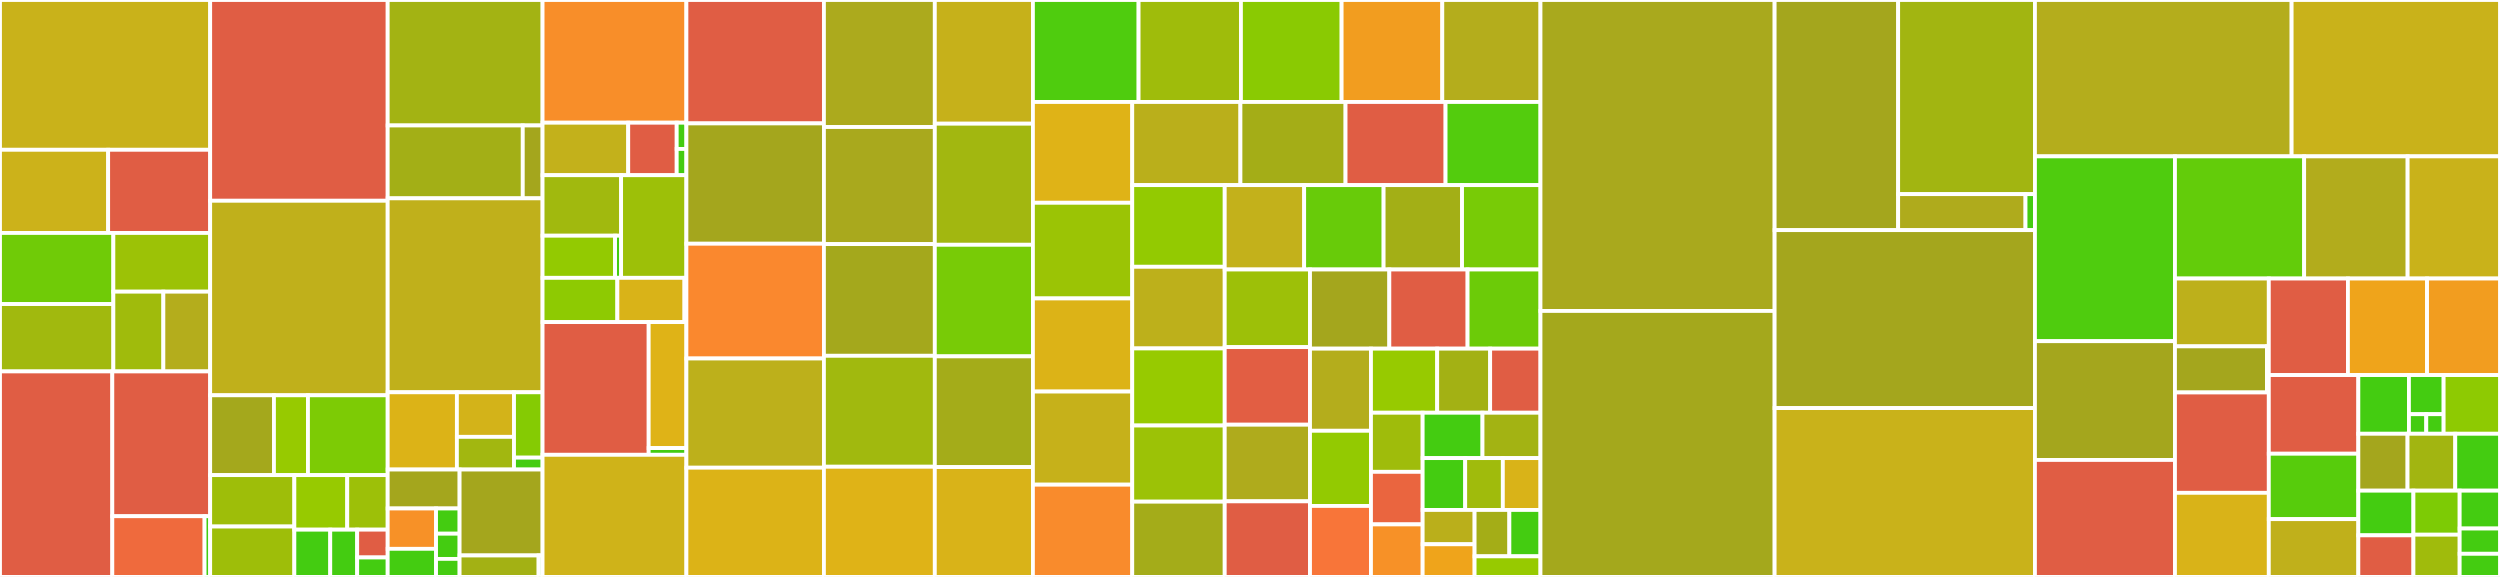 <svg baseProfile="full" width="650" height="150" viewBox="0 0 650 150" version="1.1"
xmlns="http://www.w3.org/2000/svg" xmlns:ev="http://www.w3.org/2001/xml-events"
xmlns:xlink="http://www.w3.org/1999/xlink">

<rect x="0" y="0" width="650" height="150" fill="#333333" stroke="none"/>

<style>rect.s{mask:url(#mask);}</style>
<defs>
  <pattern id="white" width="4" height="4" patternUnits="userSpaceOnUse" patternTransform="rotate(45)">
    <rect width="2" height="2" transform="translate(0,0)" fill="white"></rect>
  </pattern>
  <mask id="mask">
    <rect x="0" y="0" width="100%" height="100%" fill="url(#white)"></rect>
  </mask>
</defs>

<rect x="0" y="0" width="54.645" height="38.943" fill="#c9b21a" stroke="white" stroke-width="1" class=" tooltipped" data-content="integrations/django/__init__.py"><title>integrations/django/__init__.py</title></rect>
<rect x="0" y="38.943" width="28.118" height="21.624" fill="#ccb21a" stroke="white" stroke-width="1" class=" tooltipped" data-content="integrations/django/asgi.py"><title>integrations/django/asgi.py</title></rect>
<rect x="28.118" y="38.943" width="26.527" height="21.624" fill="#e05d44" stroke="white" stroke-width="1" class=" tooltipped" data-content="integrations/django/templates.py"><title>integrations/django/templates.py</title></rect>
<rect x="0" y="60.567" width="29.473" height="18.489" fill="#70cb07" stroke="white" stroke-width="1" class=" tooltipped" data-content="integrations/django/caching.py"><title>integrations/django/caching.py</title></rect>
<rect x="0" y="79.055" width="29.473" height="17.516" fill="#a1b90e" stroke="white" stroke-width="1" class=" tooltipped" data-content="integrations/django/middleware.py"><title>integrations/django/middleware.py</title></rect>
<rect x="29.473" y="60.567" width="25.172" height="15.268" fill="#9cc206" stroke="white" stroke-width="1" class=" tooltipped" data-content="integrations/django/transactions.py"><title>integrations/django/transactions.py</title></rect>
<rect x="29.473" y="75.834" width="13.001" height="20.737" fill="#a0bb0c" stroke="white" stroke-width="1" class=" tooltipped" data-content="integrations/django/views.py"><title>integrations/django/views.py</title></rect>
<rect x="42.474" y="75.834" width="12.171" height="20.737" fill="#b4ad1c" stroke="white" stroke-width="1" class=" tooltipped" data-content="integrations/django/signals_handlers.py"><title>integrations/django/signals_handlers.py</title></rect>
<rect x="0" y="96.571" width="29.201" height="53.429" fill="#e05d44" stroke="white" stroke-width="1" class=" tooltipped" data-content="integrations/google_genai/utils.py"><title>integrations/google_genai/utils.py</title></rect>
<rect x="29.201" y="96.571" width="25.444" height="37.648" fill="#e05d44" stroke="white" stroke-width="1" class=" tooltipped" data-content="integrations/google_genai/__init__.py"><title>integrations/google_genai/__init__.py</title></rect>
<rect x="29.201" y="134.219" width="23.99" height="15.781" fill="#ef6a3d" stroke="white" stroke-width="1" class=" tooltipped" data-content="integrations/google_genai/streaming.py"><title>integrations/google_genai/streaming.py</title></rect>
<rect x="53.191" y="134.219" width="1.454" height="15.781" fill="#4c1" stroke="white" stroke-width="1" class=" tooltipped" data-content="integrations/google_genai/consts.py"><title>integrations/google_genai/consts.py</title></rect>
<rect x="54.645" y="0" width="46.155" height="52.196" fill="#e05d44" stroke="white" stroke-width="1" class=" tooltipped" data-content="integrations/langchain.py"><title>integrations/langchain.py</title></rect>
<rect x="54.645" y="52.196" width="46.155" height="50.58" fill="#c0b01b" stroke="white" stroke-width="1" class=" tooltipped" data-content="integrations/openai.py"><title>integrations/openai.py</title></rect>
<rect x="54.645" y="102.775" width="16.583" height="20.754" fill="#a4a81c" stroke="white" stroke-width="1" class=" tooltipped" data-content="integrations/redis/modules/caches.py"><title>integrations/redis/modules/caches.py</title></rect>
<rect x="71.227" y="102.775" width="8.844" height="20.754" fill="#97ca00" stroke="white" stroke-width="1" class=" tooltipped" data-content="integrations/redis/modules/queries.py"><title>integrations/redis/modules/queries.py</title></rect>
<rect x="80.072" y="102.775" width="20.728" height="20.754" fill="#7dcb05" stroke="white" stroke-width="1" class=" tooltipped" data-content="integrations/redis/utils.py"><title>integrations/redis/utils.py</title></rect>
<rect x="54.645" y="123.529" width="21.886" height="13.366" fill="#9ebe09" stroke="white" stroke-width="1" class=" tooltipped" data-content="integrations/redis/_async_common.py"><title>integrations/redis/_async_common.py</title></rect>
<rect x="54.645" y="136.896" width="21.886" height="13.104" fill="#9ebe09" stroke="white" stroke-width="1" class=" tooltipped" data-content="integrations/redis/_sync_common.py"><title>integrations/redis/_sync_common.py</title></rect>
<rect x="76.531" y="123.529" width="13.753" height="14.181" fill="#97ca00" stroke="white" stroke-width="1" class=" tooltipped" data-content="integrations/redis/redis_cluster.py"><title>integrations/redis/redis_cluster.py</title></rect>
<rect x="90.283" y="123.529" width="10.517" height="14.181" fill="#9dc008" stroke="white" stroke-width="1" class=" tooltipped" data-content="integrations/redis/__init__.py"><title>integrations/redis/__init__.py</title></rect>
<rect x="76.531" y="137.71" width="9.334" height="12.29" fill="#4c1" stroke="white" stroke-width="1" class=" tooltipped" data-content="integrations/redis/redis.py"><title>integrations/redis/redis.py</title></rect>
<rect x="85.865" y="137.71" width="7.001" height="12.29" fill="#4c1" stroke="white" stroke-width="1" class=" tooltipped" data-content="integrations/redis/redis_py_cluster_legacy.py"><title>integrations/redis/redis_py_cluster_legacy.py</title></rect>
<rect x="92.866" y="137.71" width="7.934" height="7.229" fill="#e05d44" stroke="white" stroke-width="1" class=" tooltipped" data-content="integrations/redis/rb.py"><title>integrations/redis/rb.py</title></rect>
<rect x="92.866" y="144.939" width="7.934" height="5.061" fill="#4c1" stroke="white" stroke-width="1" class=" tooltipped" data-content="integrations/redis/consts.py"><title>integrations/redis/consts.py</title></rect>
<rect x="100.8" y="0" width="40.267" height="32.621" fill="#a3b313" stroke="white" stroke-width="1" class=" tooltipped" data-content="integrations/celery/__init__.py"><title>integrations/celery/__init__.py</title></rect>
<rect x="100.8" y="32.621" width="35.12" height="18.946" fill="#a3af16" stroke="white" stroke-width="1" class=" tooltipped" data-content="integrations/celery/beat.py"><title>integrations/celery/beat.py</title></rect>
<rect x="135.92" y="32.621" width="5.147" height="18.946" fill="#a4a61d" stroke="white" stroke-width="1" class=" tooltipped" data-content="integrations/celery/utils.py"><title>integrations/celery/utils.py</title></rect>
<rect x="100.8" y="51.567" width="40.267" height="50.427" fill="#c0b01b" stroke="white" stroke-width="1" class=" tooltipped" data-content="integrations/starlette.py"><title>integrations/starlette.py</title></rect>
<rect x="100.8" y="101.994" width="17.991" height="20.085" fill="#dcb317" stroke="white" stroke-width="1" class=" tooltipped" data-content="integrations/openai_agents/patches/agent_run.py"><title>integrations/openai_agents/patches/agent_run.py</title></rect>
<rect x="118.792" y="101.994" width="14.85" height="11.588" fill="#d3b319" stroke="white" stroke-width="1" class=" tooltipped" data-content="integrations/openai_agents/patches/tools.py"><title>integrations/openai_agents/patches/tools.py</title></rect>
<rect x="118.792" y="113.582" width="14.85" height="8.498" fill="#a2b710" stroke="white" stroke-width="1" class=" tooltipped" data-content="integrations/openai_agents/patches/models.py"><title>integrations/openai_agents/patches/models.py</title></rect>
<rect x="133.642" y="101.994" width="7.425" height="16.995" fill="#85cb03" stroke="white" stroke-width="1" class=" tooltipped" data-content="integrations/openai_agents/patches/runner.py"><title>integrations/openai_agents/patches/runner.py</title></rect>
<rect x="133.642" y="118.99" width="7.425" height="3.09" fill="#4c1" stroke="white" stroke-width="1" class=" tooltipped" data-content="integrations/openai_agents/patches/__init__.py"><title>integrations/openai_agents/patches/__init__.py</title></rect>
<rect x="100.8" y="122.08" width="18.695" height="10.125" fill="#a4a61d" stroke="white" stroke-width="1" class=" tooltipped" data-content="integrations/openai_agents/spans/invoke_agent.py"><title>integrations/openai_agents/spans/invoke_agent.py</title></rect>
<rect x="100.8" y="132.205" width="12.571" height="10.495" fill="#f79127" stroke="white" stroke-width="1" class=" tooltipped" data-content="integrations/openai_agents/spans/execute_tool.py"><title>integrations/openai_agents/spans/execute_tool.py</title></rect>
<rect x="100.8" y="142.699" width="12.571" height="7.301" fill="#4c1" stroke="white" stroke-width="1" class=" tooltipped" data-content="integrations/openai_agents/spans/ai_client.py"><title>integrations/openai_agents/spans/ai_client.py</title></rect>
<rect x="113.371" y="132.205" width="6.124" height="6.556" fill="#4c1" stroke="white" stroke-width="1" class=" tooltipped" data-content="integrations/openai_agents/spans/agent_workflow.py"><title>integrations/openai_agents/spans/agent_workflow.py</title></rect>
<rect x="113.371" y="138.761" width="6.124" height="6.556" fill="#4c1" stroke="white" stroke-width="1" class=" tooltipped" data-content="integrations/openai_agents/spans/handoff.py"><title>integrations/openai_agents/spans/handoff.py</title></rect>
<rect x="113.371" y="145.317" width="6.124" height="4.683" fill="#4c1" stroke="white" stroke-width="1" class=" tooltipped" data-content="integrations/openai_agents/spans/__init__.py"><title>integrations/openai_agents/spans/__init__.py</title></rect>
<rect x="119.495" y="122.08" width="21.571" height="22.336" fill="#a4a61d" stroke="white" stroke-width="1" class=" tooltipped" data-content="integrations/openai_agents/utils.py"><title>integrations/openai_agents/utils.py</title></rect>
<rect x="119.495" y="144.416" width="20.544" height="5.584" fill="#a3b114" stroke="white" stroke-width="1" class=" tooltipped" data-content="integrations/openai_agents/__init__.py"><title>integrations/openai_agents/__init__.py</title></rect>
<rect x="140.039" y="144.416" width="1.027" height="5.584" fill="#4c1" stroke="white" stroke-width="1" class=" tooltipped" data-content="integrations/openai_agents/consts.py"><title>integrations/openai_agents/consts.py</title></rect>
<rect x="141.067" y="0" width="37.399" height="31.902" fill="#f88e29" stroke="white" stroke-width="1" class=" tooltipped" data-content="integrations/opentelemetry/span_processor.py"><title>integrations/opentelemetry/span_processor.py</title></rect>
<rect x="141.067" y="31.902" width="22.271" height="13.65" fill="#c3b11b" stroke="white" stroke-width="1" class=" tooltipped" data-content="integrations/opentelemetry/propagator.py"><title>integrations/opentelemetry/propagator.py</title></rect>
<rect x="163.338" y="31.902" width="12.606" height="13.65" fill="#e05d44" stroke="white" stroke-width="1" class=" tooltipped" data-content="integrations/opentelemetry/integration.py"><title>integrations/opentelemetry/integration.py</title></rect>
<rect x="175.944" y="31.902" width="2.521" height="6.825" fill="#4c1" stroke="white" stroke-width="1" class=" tooltipped" data-content="integrations/opentelemetry/__init__.py"><title>integrations/opentelemetry/__init__.py</title></rect>
<rect x="175.944" y="38.727" width="2.521" height="6.825" fill="#4c1" stroke="white" stroke-width="1" class=" tooltipped" data-content="integrations/opentelemetry/consts.py"><title>integrations/opentelemetry/consts.py</title></rect>
<rect x="141.067" y="45.552" width="20.419" height="15.731" fill="#a1b90e" stroke="white" stroke-width="1" class=" tooltipped" data-content="integrations/grpc/aio/server.py"><title>integrations/grpc/aio/server.py</title></rect>
<rect x="141.067" y="61.284" width="18.848" height="10.956" fill="#93ca01" stroke="white" stroke-width="1" class=" tooltipped" data-content="integrations/grpc/aio/client.py"><title>integrations/grpc/aio/client.py</title></rect>
<rect x="159.915" y="61.284" width="1.571" height="10.956" fill="#4c1" stroke="white" stroke-width="1" class=" tooltipped" data-content="integrations/grpc/aio/__init__.py"><title>integrations/grpc/aio/__init__.py</title></rect>
<rect x="161.485" y="45.552" width="16.98" height="26.687" fill="#9dc008" stroke="white" stroke-width="1" class=" tooltipped" data-content="integrations/grpc/__init__.py"><title>integrations/grpc/__init__.py</title></rect>
<rect x="141.067" y="72.239" width="19.447" height="11.503" fill="#8eca02" stroke="white" stroke-width="1" class=" tooltipped" data-content="integrations/grpc/client.py"><title>integrations/grpc/client.py</title></rect>
<rect x="160.514" y="72.239" width="17.453" height="11.503" fill="#d9b318" stroke="white" stroke-width="1" class=" tooltipped" data-content="integrations/grpc/server.py"><title>integrations/grpc/server.py</title></rect>
<rect x="177.966" y="72.239" width="0.499" height="11.503" fill="#4c1" stroke="white" stroke-width="1" class=" tooltipped" data-content="integrations/grpc/consts.py"><title>integrations/grpc/consts.py</title></rect>
<rect x="141.067" y="83.742" width="27.592" height="34.509" fill="#e05d44" stroke="white" stroke-width="1" class=" tooltipped" data-content="integrations/spark/spark_driver.py"><title>integrations/spark/spark_driver.py</title></rect>
<rect x="168.658" y="83.742" width="9.807" height="32.754" fill="#dfb317" stroke="white" stroke-width="1" class=" tooltipped" data-content="integrations/spark/spark_worker.py"><title>integrations/spark/spark_worker.py</title></rect>
<rect x="168.658" y="116.497" width="9.807" height="1.755" fill="#4c1" stroke="white" stroke-width="1" class=" tooltipped" data-content="integrations/spark/__init__.py"><title>integrations/spark/__init__.py</title></rect>
<rect x="141.067" y="118.252" width="37.399" height="31.748" fill="#cfb319" stroke="white" stroke-width="1" class=" tooltipped" data-content="integrations/anthropic.py"><title>integrations/anthropic.py</title></rect>
<rect x="178.465" y="0" width="35.754" height="32.086" fill="#e05d44" stroke="white" stroke-width="1" class=" tooltipped" data-content="integrations/aws_lambda.py"><title>integrations/aws_lambda.py</title></rect>
<rect x="178.465" y="32.086" width="35.754" height="31.283" fill="#a4a61d" stroke="white" stroke-width="1" class=" tooltipped" data-content="integrations/strawberry.py"><title>integrations/strawberry.py</title></rect>
<rect x="178.465" y="63.369" width="35.754" height="29.84" fill="#fa882e" stroke="white" stroke-width="1" class=" tooltipped" data-content="integrations/langgraph.py"><title>integrations/langgraph.py</title></rect>
<rect x="178.465" y="93.209" width="35.754" height="28.396" fill="#bdb01b" stroke="white" stroke-width="1" class=" tooltipped" data-content="integrations/huggingface_hub.py"><title>integrations/huggingface_hub.py</title></rect>
<rect x="178.465" y="121.604" width="35.754" height="28.396" fill="#dcb317" stroke="white" stroke-width="1" class=" tooltipped" data-content="integrations/sanic.py"><title>integrations/sanic.py</title></rect>
<rect x="214.219" y="0" width="28.833" height="33.024" fill="#acaa1d" stroke="white" stroke-width="1" class=" tooltipped" data-content="integrations/aiohttp.py"><title>integrations/aiohttp.py</title></rect>
<rect x="214.219" y="33.024" width="28.833" height="30.438" fill="#a9a91d" stroke="white" stroke-width="1" class=" tooltipped" data-content="integrations/logging.py"><title>integrations/logging.py</title></rect>
<rect x="214.219" y="63.462" width="28.833" height="29.045" fill="#a4a81c" stroke="white" stroke-width="1" class=" tooltipped" data-content="integrations/litestar.py"><title>integrations/litestar.py</title></rect>
<rect x="214.219" y="92.507" width="28.833" height="28.846" fill="#a1b90e" stroke="white" stroke-width="1" class=" tooltipped" data-content="integrations/cloud_resource_context.py"><title>integrations/cloud_resource_context.py</title></rect>
<rect x="214.219" y="121.353" width="28.833" height="28.647" fill="#dfb317" stroke="white" stroke-width="1" class=" tooltipped" data-content="integrations/starlite.py"><title>integrations/starlite.py</title></rect>
<rect x="243.052" y="0" width="25.506" height="32.159" fill="#c6b11a" stroke="white" stroke-width="1" class=" tooltipped" data-content="integrations/rust_tracing.py"><title>integrations/rust_tracing.py</title></rect>
<rect x="243.052" y="32.159" width="25.506" height="31.484" fill="#a2b710" stroke="white" stroke-width="1" class=" tooltipped" data-content="integrations/asgi.py"><title>integrations/asgi.py</title></rect>
<rect x="243.052" y="63.643" width="25.506" height="29.01" fill="#78cb06" stroke="white" stroke-width="1" class=" tooltipped" data-content="integrations/wsgi.py"><title>integrations/wsgi.py</title></rect>
<rect x="243.052" y="92.654" width="25.506" height="28.786" fill="#a4ac19" stroke="white" stroke-width="1" class=" tooltipped" data-content="integrations/flask.py"><title>integrations/flask.py</title></rect>
<rect x="243.052" y="121.439" width="25.506" height="28.561" fill="#d9b318" stroke="white" stroke-width="1" class=" tooltipped" data-content="integrations/_wsgi_common.py"><title>integrations/_wsgi_common.py</title></rect>
<rect x="268.558" y="0" width="27.475" height="26.514" fill="#4fcc0e" stroke="white" stroke-width="1" class=" tooltipped" data-content="integrations/stdlib.py"><title>integrations/stdlib.py</title></rect>
<rect x="296.033" y="0" width="26.609" height="26.514" fill="#9fbc0b" stroke="white" stroke-width="1" class=" tooltipped" data-content="integrations/falcon.py"><title>integrations/falcon.py</title></rect>
<rect x="322.642" y="0" width="26.177" height="26.514" fill="#8aca02" stroke="white" stroke-width="1" class=" tooltipped" data-content="integrations/arq.py"><title>integrations/arq.py</title></rect>
<rect x="348.819" y="0" width="26.177" height="26.514" fill="#f29d1f" stroke="white" stroke-width="1" class=" tooltipped" data-content="integrations/cohere.py"><title>integrations/cohere.py</title></rect>
<rect x="374.996" y="0" width="25.528" height="26.514" fill="#b4ad1c" stroke="white" stroke-width="1" class=" tooltipped" data-content="integrations/pymongo.py"><title>integrations/pymongo.py</title></rect>
<rect x="268.558" y="26.514" width="25.826" height="26.207" fill="#dfb317" stroke="white" stroke-width="1" class=" tooltipped" data-content="integrations/quart.py"><title>integrations/quart.py</title></rect>
<rect x="268.558" y="52.722" width="25.826" height="24.875" fill="#9bc405" stroke="white" stroke-width="1" class=" tooltipped" data-content="integrations/asyncpg.py"><title>integrations/asyncpg.py</title></rect>
<rect x="268.558" y="77.596" width="25.826" height="24.209" fill="#dcb317" stroke="white" stroke-width="1" class=" tooltipped" data-content="integrations/dramatiq.py"><title>integrations/dramatiq.py</title></rect>
<rect x="268.558" y="101.805" width="25.826" height="24.209" fill="#c6b11a" stroke="white" stroke-width="1" class=" tooltipped" data-content="integrations/pyramid.py"><title>integrations/pyramid.py</title></rect>
<rect x="268.558" y="126.014" width="25.826" height="23.986" fill="#f98b2c" stroke="white" stroke-width="1" class=" tooltipped" data-content="integrations/litellm.py"><title>integrations/litellm.py</title></rect>
<rect x="294.384" y="26.514" width="28.127" height="21.617" fill="#baaf1b" stroke="white" stroke-width="1" class=" tooltipped" data-content="integrations/tornado.py"><title>integrations/tornado.py</title></rect>
<rect x="322.511" y="26.514" width="27.331" height="21.617" fill="#a4ad17" stroke="white" stroke-width="1" class=" tooltipped" data-content="integrations/bottle.py"><title>integrations/bottle.py</title></rect>
<rect x="349.842" y="26.514" width="26.004" height="21.617" fill="#e05d44" stroke="white" stroke-width="1" class=" tooltipped" data-content="integrations/gcp.py"><title>integrations/gcp.py</title></rect>
<rect x="375.846" y="26.514" width="24.677" height="21.617" fill="#53cc0d" stroke="white" stroke-width="1" class=" tooltipped" data-content="integrations/threading.py"><title>integrations/threading.py</title></rect>
<rect x="294.384" y="48.131" width="24.043" height="21.233" fill="#93ca01" stroke="white" stroke-width="1" class=" tooltipped" data-content="integrations/clickhouse_driver.py"><title>integrations/clickhouse_driver.py</title></rect>
<rect x="294.384" y="69.364" width="24.043" height="21.233" fill="#bdb01b" stroke="white" stroke-width="1" class=" tooltipped" data-content="integrations/loguru.py"><title>integrations/loguru.py</title></rect>
<rect x="294.384" y="90.596" width="24.043" height="20.04" fill="#97ca00" stroke="white" stroke-width="1" class=" tooltipped" data-content="integrations/beam.py"><title>integrations/beam.py</title></rect>
<rect x="294.384" y="110.636" width="24.043" height="19.801" fill="#9cc206" stroke="white" stroke-width="1" class=" tooltipped" data-content="integrations/ariadne.py"><title>integrations/ariadne.py</title></rect>
<rect x="294.384" y="130.437" width="24.043" height="19.563" fill="#a4ac19" stroke="white" stroke-width="1" class=" tooltipped" data-content="integrations/fastapi.py"><title>integrations/fastapi.py</title></rect>
<rect x="318.428" y="48.131" width="20.655" height="21.939" fill="#c3b11b" stroke="white" stroke-width="1" class=" tooltipped" data-content="integrations/gql.py"><title>integrations/gql.py</title></rect>
<rect x="339.082" y="48.131" width="20.655" height="21.939" fill="#68cb09" stroke="white" stroke-width="1" class=" tooltipped" data-content="integrations/huey.py"><title>integrations/huey.py</title></rect>
<rect x="359.737" y="48.131" width="20.393" height="21.939" fill="#a3af16" stroke="white" stroke-width="1" class=" tooltipped" data-content="integrations/graphene.py"><title>integrations/graphene.py</title></rect>
<rect x="380.13" y="48.131" width="20.393" height="21.939" fill="#78cb06" stroke="white" stroke-width="1" class=" tooltipped" data-content="integrations/httpx.py"><title>integrations/httpx.py</title></rect>
<rect x="318.428" y="70.07" width="22.175" height="20.177" fill="#9dc008" stroke="white" stroke-width="1" class=" tooltipped" data-content="integrations/rq.py"><title>integrations/rq.py</title></rect>
<rect x="318.428" y="90.246" width="22.175" height="20.177" fill="#e25e43" stroke="white" stroke-width="1" class=" tooltipped" data-content="integrations/sqlalchemy.py"><title>integrations/sqlalchemy.py</title></rect>
<rect x="318.428" y="110.423" width="22.175" height="19.918" fill="#afab1c" stroke="white" stroke-width="1" class=" tooltipped" data-content="integrations/__init__.py"><title>integrations/__init__.py</title></rect>
<rect x="318.428" y="130.341" width="22.175" height="19.659" fill="#e05d44" stroke="white" stroke-width="1" class=" tooltipped" data-content="integrations/ray.py"><title>integrations/ray.py</title></rect>
<rect x="340.602" y="70.07" width="20.624" height="20.581" fill="#a4a61d" stroke="white" stroke-width="1" class=" tooltipped" data-content="integrations/boto3.py"><title>integrations/boto3.py</title></rect>
<rect x="361.226" y="70.07" width="20.345" height="20.581" fill="#e05d44" stroke="white" stroke-width="1" class=" tooltipped" data-content="integrations/pure_eval.py"><title>integrations/pure_eval.py</title></rect>
<rect x="381.572" y="70.07" width="18.952" height="20.581" fill="#6ccb08" stroke="white" stroke-width="1" class=" tooltipped" data-content="integrations/chalice.py"><title>integrations/chalice.py</title></rect>
<rect x="340.602" y="90.651" width="15.85" height="21.351" fill="#b4ad1c" stroke="white" stroke-width="1" class=" tooltipped" data-content="integrations/asyncio.py"><title>integrations/asyncio.py</title></rect>
<rect x="340.602" y="112.002" width="15.85" height="19.542" fill="#93ca01" stroke="white" stroke-width="1" class=" tooltipped" data-content="integrations/_asgi_common.py"><title>integrations/_asgi_common.py</title></rect>
<rect x="340.602" y="131.544" width="15.85" height="18.456" fill="#f87539" stroke="white" stroke-width="1" class=" tooltipped" data-content="integrations/gnu_backtrace.py"><title>integrations/gnu_backtrace.py</title></rect>
<rect x="356.452" y="90.651" width="17.215" height="16.659" fill="#97ca00" stroke="white" stroke-width="1" class=" tooltipped" data-content="integrations/socket.py"><title>integrations/socket.py</title></rect>
<rect x="373.668" y="90.651" width="13.772" height="16.659" fill="#a3b114" stroke="white" stroke-width="1" class=" tooltipped" data-content="integrations/dedupe.py"><title>integrations/dedupe.py</title></rect>
<rect x="387.44" y="90.651" width="13.084" height="16.659" fill="#e05d44" stroke="white" stroke-width="1" class=" tooltipped" data-content="integrations/executing.py"><title>integrations/executing.py</title></rect>
<rect x="356.452" y="107.31" width="13.436" height="15.368" fill="#9fbc0b" stroke="white" stroke-width="1" class=" tooltipped" data-content="integrations/serverless.py"><title>integrations/serverless.py</title></rect>
<rect x="356.452" y="122.678" width="13.436" height="13.661" fill="#ea653f" stroke="white" stroke-width="1" class=" tooltipped" data-content="integrations/atexit.py"><title>integrations/atexit.py</title></rect>
<rect x="356.452" y="136.339" width="13.436" height="13.661" fill="#f79127" stroke="white" stroke-width="1" class=" tooltipped" data-content="integrations/excepthook.py"><title>integrations/excepthook.py</title></rect>
<rect x="369.889" y="107.31" width="15.561" height="11.796" fill="#4c1" stroke="white" stroke-width="1" class=" tooltipped" data-content="integrations/sys_exit.py"><title>integrations/sys_exit.py</title></rect>
<rect x="385.449" y="107.31" width="15.074" height="11.796" fill="#a3b313" stroke="white" stroke-width="1" class=" tooltipped" data-content="integrations/launchdarkly.py"><title>integrations/launchdarkly.py</title></rect>
<rect x="369.889" y="119.106" width="11.063" height="13.481" fill="#4c1" stroke="white" stroke-width="1" class=" tooltipped" data-content="integrations/trytond.py"><title>integrations/trytond.py</title></rect>
<rect x="380.951" y="119.106" width="9.786" height="13.481" fill="#a0bb0c" stroke="white" stroke-width="1" class=" tooltipped" data-content="integrations/statsig.py"><title>integrations/statsig.py</title></rect>
<rect x="390.737" y="119.106" width="9.786" height="13.481" fill="#d9b318" stroke="white" stroke-width="1" class=" tooltipped" data-content="integrations/typer.py"><title>integrations/typer.py</title></rect>
<rect x="369.889" y="132.587" width="13.506" height="8.919" fill="#baaf1b" stroke="white" stroke-width="1" class=" tooltipped" data-content="integrations/unraisablehook.py"><title>integrations/unraisablehook.py</title></rect>
<rect x="369.889" y="141.506" width="13.506" height="8.494" fill="#efa41b" stroke="white" stroke-width="1" class=" tooltipped" data-content="integrations/openfeature.py"><title>integrations/openfeature.py</title></rect>
<rect x="383.394" y="132.587" width="9.04" height="12.055" fill="#a4ad17" stroke="white" stroke-width="1" class=" tooltipped" data-content="integrations/unleash.py"><title>integrations/unleash.py</title></rect>
<rect x="392.435" y="132.587" width="8.089" height="12.055" fill="#4c1" stroke="white" stroke-width="1" class=" tooltipped" data-content="integrations/modules.py"><title>integrations/modules.py</title></rect>
<rect x="383.394" y="144.642" width="17.129" height="5.358" fill="#97ca00" stroke="white" stroke-width="1" class=" tooltipped" data-content="integrations/argv.py"><title>integrations/argv.py</title></rect>
<rect x="400.524" y="0" width="60.878" height="80.842" fill="#a9a91d" stroke="white" stroke-width="1" class=" tooltipped" data-content="utils.py"><title>utils.py</title></rect>
<rect x="400.524" y="80.842" width="60.878" height="69.158" fill="#a4a81c" stroke="white" stroke-width="1" class=" tooltipped" data-content="scope.py"><title>scope.py</title></rect>
<rect x="461.401" y="0" width="32.117" height="59.831" fill="#a4a61d" stroke="white" stroke-width="1" class=" tooltipped" data-content="profiler/transaction_profiler.py"><title>profiler/transaction_profiler.py</title></rect>
<rect x="493.518" y="0" width="35.568" height="50.477" fill="#a2b511" stroke="white" stroke-width="1" class=" tooltipped" data-content="profiler/continuous_profiler.py"><title>profiler/continuous_profiler.py</title></rect>
<rect x="493.518" y="50.477" width="33.115" height="9.354" fill="#afab1c" stroke="white" stroke-width="1" class=" tooltipped" data-content="profiler/utils.py"><title>profiler/utils.py</title></rect>
<rect x="526.633" y="50.477" width="2.453" height="9.354" fill="#4c1" stroke="white" stroke-width="1" class=" tooltipped" data-content="profiler/__init__.py"><title>profiler/__init__.py</title></rect>
<rect x="461.401" y="59.831" width="67.684" height="46.271" fill="#a4a61d" stroke="white" stroke-width="1" class=" tooltipped" data-content="tracing_utils.py"><title>tracing_utils.py</title></rect>
<rect x="461.401" y="106.102" width="67.684" height="43.898" fill="#c9b21a" stroke="white" stroke-width="1" class=" tooltipped" data-content="client.py"><title>client.py</title></rect>
<rect x="529.086" y="0" width="66.736" height="40.655" fill="#b4ad1c" stroke="white" stroke-width="1" class=" tooltipped" data-content="tracing.py"><title>tracing.py</title></rect>
<rect x="595.821" y="0" width="54.179" height="40.655" fill="#c9b21a" stroke="white" stroke-width="1" class=" tooltipped" data-content="transport.py"><title>transport.py</title></rect>
<rect x="529.086" y="40.655" width="36.405" height="48.055" fill="#4fcc0e" stroke="white" stroke-width="1" class=" tooltipped" data-content="consts.py"><title>consts.py</title></rect>
<rect x="529.086" y="88.71" width="36.405" height="30.881" fill="#a4a61d" stroke="white" stroke-width="1" class=" tooltipped" data-content="envelope.py"><title>envelope.py</title></rect>
<rect x="529.086" y="119.591" width="36.405" height="30.409" fill="#e05d44" stroke="white" stroke-width="1" class=" tooltipped" data-content="hub.py"><title>hub.py</title></rect>
<rect x="565.491" y="40.655" width="33.587" height="31.765" fill="#63cc0a" stroke="white" stroke-width="1" class=" tooltipped" data-content="serializer.py"><title>serializer.py</title></rect>
<rect x="599.078" y="40.655" width="26.906" height="31.765" fill="#b2ac1c" stroke="white" stroke-width="1" class=" tooltipped" data-content="api.py"><title>api.py</title></rect>
<rect x="625.984" y="40.655" width="24.016" height="31.765" fill="#c9b21a" stroke="white" stroke-width="1" class=" tooltipped" data-content="sessions.py"><title>sessions.py</title></rect>
<rect x="565.491" y="72.42" width="24.399" height="17.632" fill="#bdb01b" stroke="white" stroke-width="1" class=" tooltipped" data-content="ai/monitoring.py"><title>ai/monitoring.py</title></rect>
<rect x="565.491" y="90.052" width="23.92" height="11.99" fill="#a4a61d" stroke="white" stroke-width="1" class=" tooltipped" data-content="ai/utils.py"><title>ai/utils.py</title></rect>
<rect x="589.412" y="90.052" width="0.478" height="11.99" fill="#4c1" stroke="white" stroke-width="1" class=" tooltipped" data-content="ai/__init__.py"><title>ai/__init__.py</title></rect>
<rect x="565.491" y="102.041" width="24.399" height="26.095" fill="#e05d44" stroke="white" stroke-width="1" class=" tooltipped" data-content="spotlight.py"><title>spotlight.py</title></rect>
<rect x="565.491" y="128.136" width="24.399" height="21.864" fill="#d9b318" stroke="white" stroke-width="1" class=" tooltipped" data-content="worker.py"><title>worker.py</title></rect>
<rect x="589.89" y="72.42" width="20.57" height="25.097" fill="#e05d44" stroke="white" stroke-width="1" class=" tooltipped" data-content="_queue.py"><title>_queue.py</title></rect>
<rect x="610.46" y="72.42" width="20.57" height="25.097" fill="#efa41b" stroke="white" stroke-width="1" class=" tooltipped" data-content="session.py"><title>session.py</title></rect>
<rect x="631.03" y="72.42" width="18.97" height="25.097" fill="#f29d1f" stroke="white" stroke-width="1" class=" tooltipped" data-content="_log_batcher.py"><title>_log_batcher.py</title></rect>
<rect x="589.89" y="97.516" width="23.279" height="20.451" fill="#e05d44" stroke="white" stroke-width="1" class=" tooltipped" data-content="_metrics_batcher.py"><title>_metrics_batcher.py</title></rect>
<rect x="589.89" y="117.968" width="23.279" height="17.002" fill="#57cc0c" stroke="white" stroke-width="1" class=" tooltipped" data-content="scrubber.py"><title>scrubber.py</title></rect>
<rect x="589.89" y="134.97" width="23.279" height="15.03" fill="#c0b01b" stroke="white" stroke-width="1" class=" tooltipped" data-content="monitor.py"><title>monitor.py</title></rect>
<rect x="613.169" y="97.516" width="13.154" height="15.262" fill="#4c1" stroke="white" stroke-width="1" class=" tooltipped" data-content="crons/decorator.py"><title>crons/decorator.py</title></rect>
<rect x="626.323" y="97.516" width="9.02" height="10.175" fill="#4c1" stroke="white" stroke-width="1" class=" tooltipped" data-content="crons/api.py"><title>crons/api.py</title></rect>
<rect x="626.323" y="107.691" width="4.51" height="5.087" fill="#4c1" stroke="white" stroke-width="1" class=" tooltipped" data-content="crons/__init__.py"><title>crons/__init__.py</title></rect>
<rect x="630.833" y="107.691" width="4.51" height="5.087" fill="#4c1" stroke="white" stroke-width="1" class=" tooltipped" data-content="crons/consts.py"><title>crons/consts.py</title></rect>
<rect x="635.343" y="97.516" width="14.657" height="15.262" fill="#8eca02" stroke="white" stroke-width="1" class=" tooltipped" data-content="_compat.py"><title>_compat.py</title></rect>
<rect x="613.169" y="112.779" width="12.794" height="14.795" fill="#a4a61d" stroke="white" stroke-width="1" class=" tooltipped" data-content="logger.py"><title>logger.py</title></rect>
<rect x="625.963" y="112.779" width="12.406" height="14.795" fill="#a2b511" stroke="white" stroke-width="1" class=" tooltipped" data-content="feature_flags.py"><title>feature_flags.py</title></rect>
<rect x="638.369" y="112.779" width="11.631" height="14.795" fill="#4c1" stroke="white" stroke-width="1" class=" tooltipped" data-content="_lru_cache.py"><title>_lru_cache.py</title></rect>
<rect x="613.169" y="127.574" width="14.323" height="11.614" fill="#4c1" stroke="white" stroke-width="1" class=" tooltipped" data-content="attachments.py"><title>attachments.py</title></rect>
<rect x="613.169" y="139.187" width="14.323" height="10.813" fill="#e05d44" stroke="white" stroke-width="1" class=" tooltipped" data-content="_werkzeug.py"><title>_werkzeug.py</title></rect>
<rect x="627.492" y="127.574" width="12.021" height="11.452" fill="#7dcb05" stroke="white" stroke-width="1" class=" tooltipped" data-content="_init_implementation.py"><title>_init_implementation.py</title></rect>
<rect x="627.492" y="139.025" width="12.021" height="10.975" fill="#a0bb0c" stroke="white" stroke-width="1" class=" tooltipped" data-content="debug.py"><title>debug.py</title></rect>
<rect x="639.513" y="127.574" width="10.487" height="9.846" fill="#4c1" stroke="white" stroke-width="1" class=" tooltipped" data-content="_metrics.py"><title>_metrics.py</title></rect>
<rect x="639.513" y="137.419" width="10.487" height="6.564" fill="#4c1" stroke="white" stroke-width="1" class=" tooltipped" data-content="types.py"><title>types.py</title></rect>
<rect x="639.513" y="143.983" width="10.487" height="6.017" fill="#4c1" stroke="white" stroke-width="1" class=" tooltipped" data-content="__init__.py"><title>__init__.py</title></rect>
</svg>